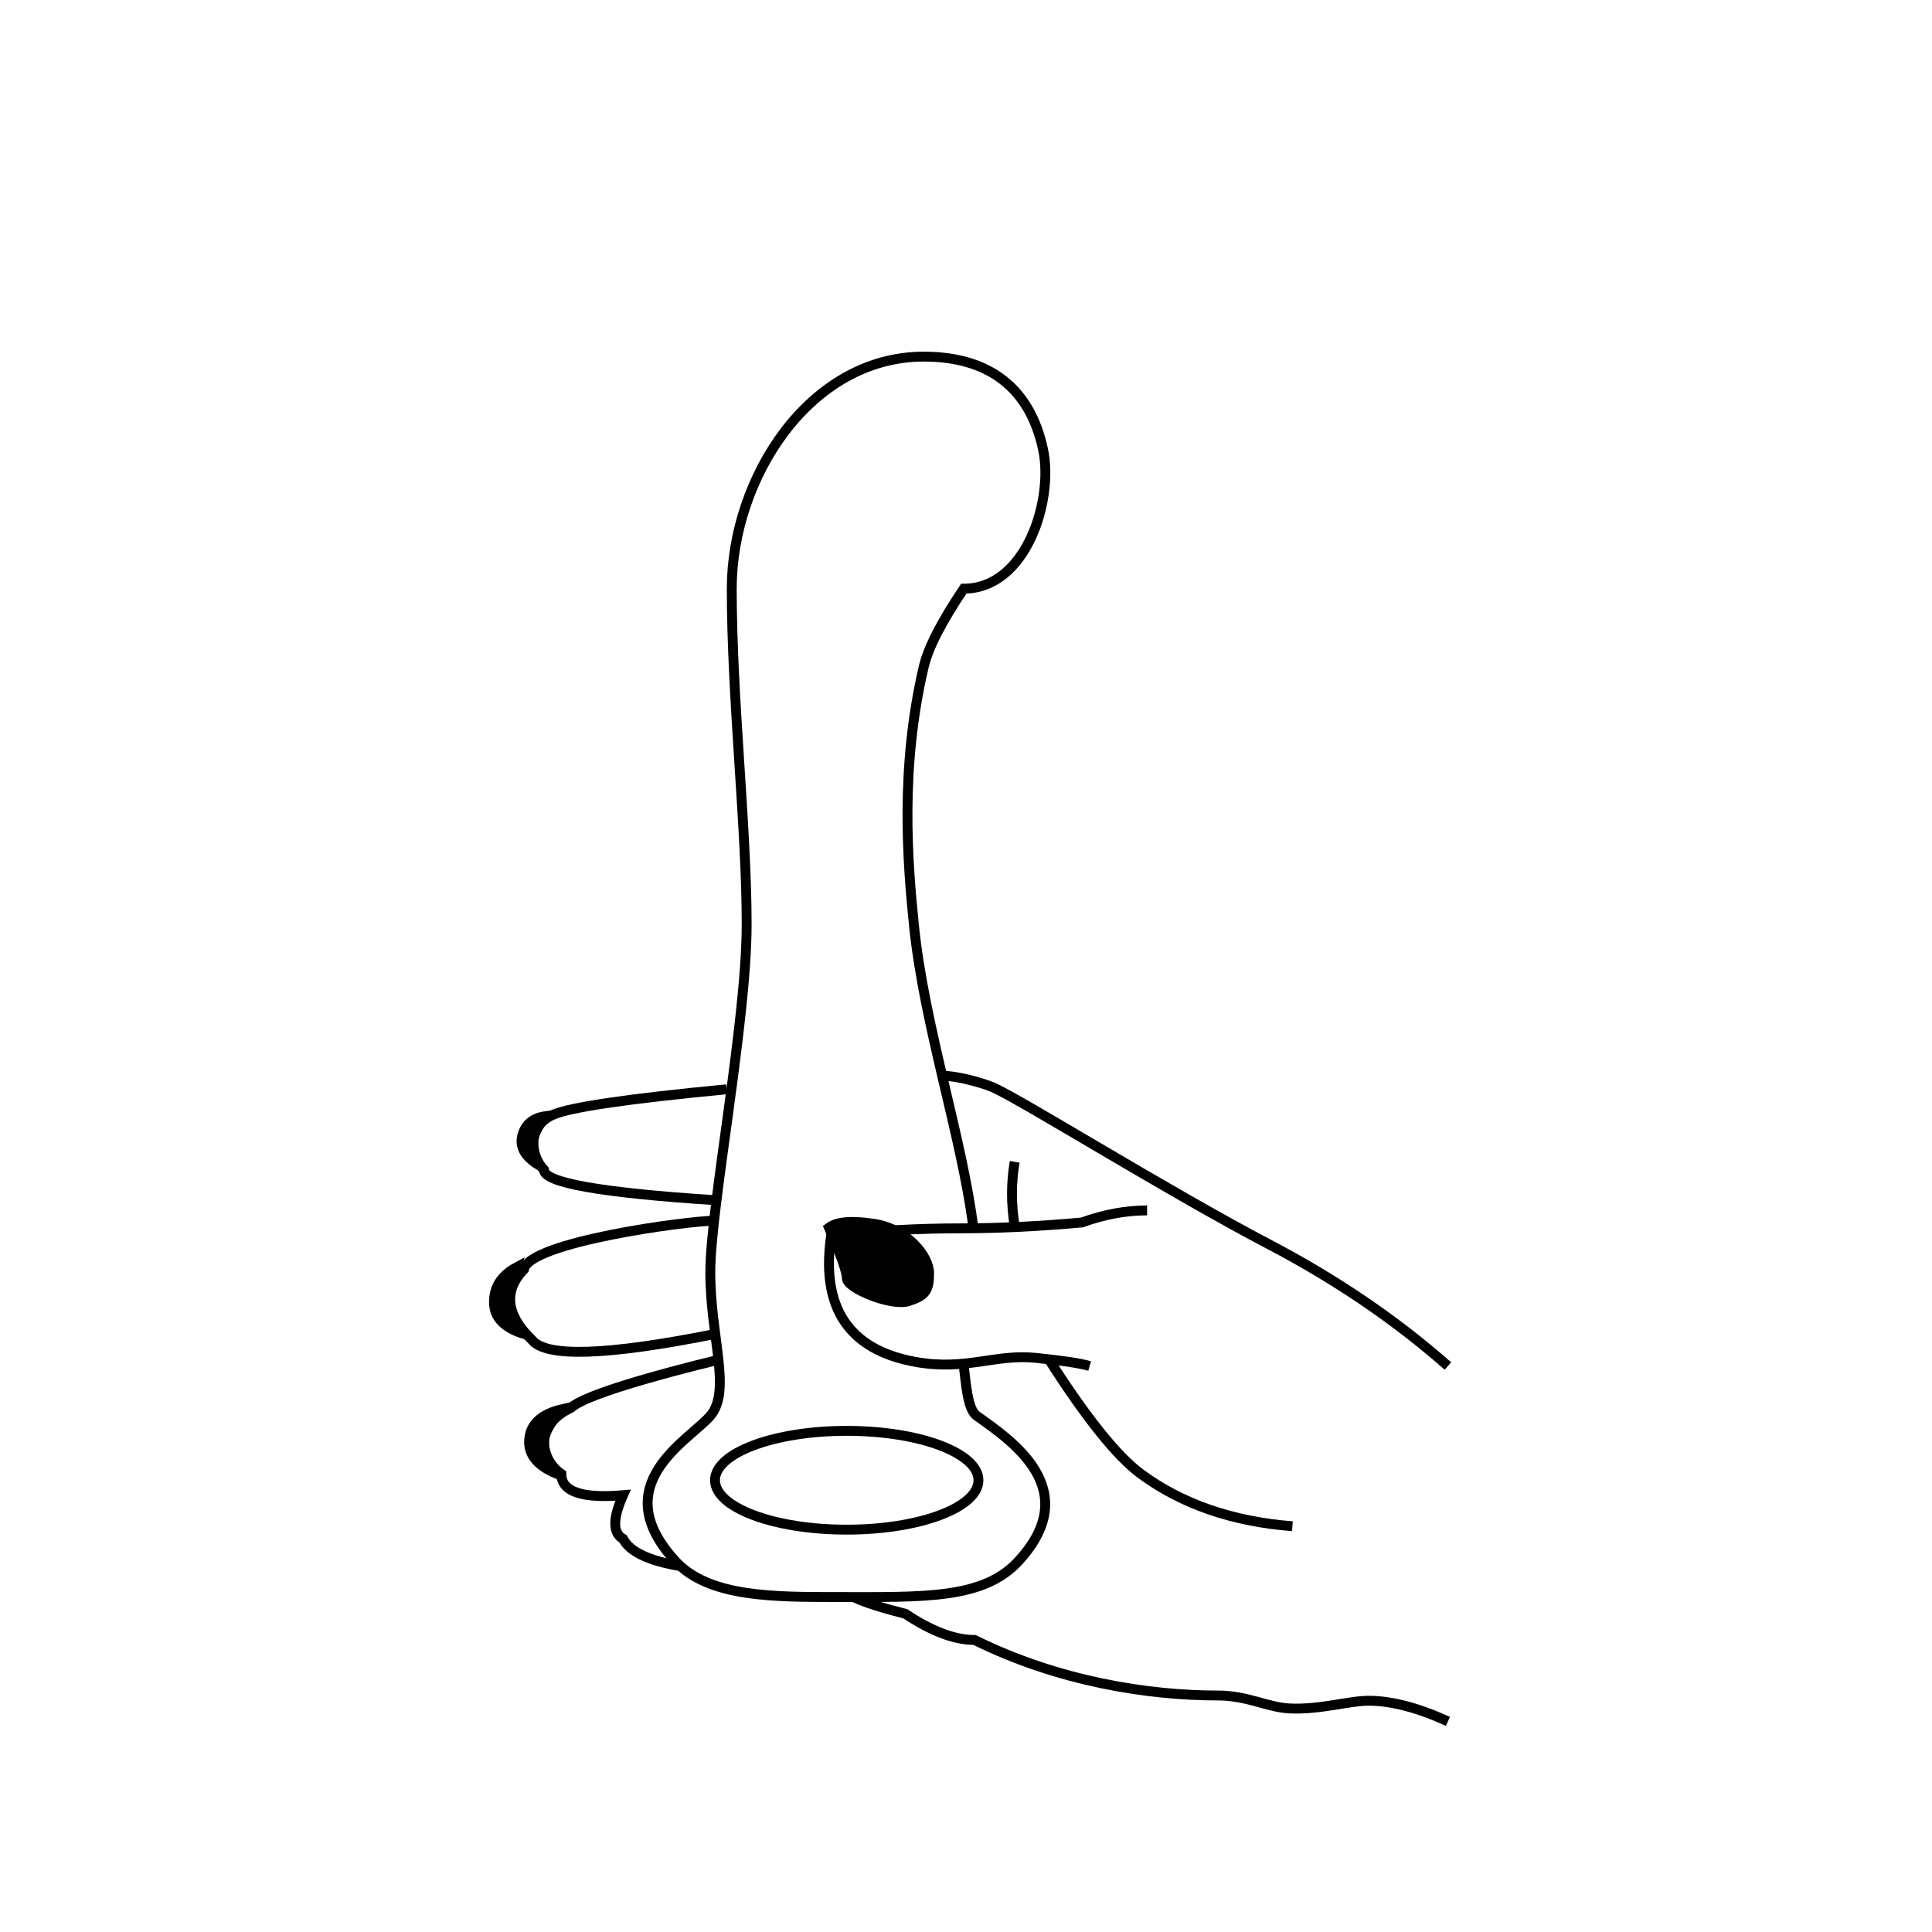 <?xml version="1.0" encoding="UTF-8"?>
<svg width="176px" height="176px" viewBox="0 0 176 176" version="1.1" xmlns="http://www.w3.org/2000/svg" xmlns:xlink="http://www.w3.org/1999/xlink">
    <title>prostate-massagers</title>
    <g id="prostate-massagers" stroke="none" stroke-width="1" fill="none" fill-rule="evenodd">
        <g id="Group-3" transform="translate(45, 32)" stroke="#000000" stroke-width="0.9">
            <g id="Group" transform="translate(0, 66)">
                <path d="M59.499,12.265 C57.569,12.265 55.588,12.632 53.557,13.364 C49.624,13.721 45.902,13.9 42.391,13.9 C38.88,13.9 34.989,14.1 30.719,14.499 C29.742,21.112 32.306,24.968 38.411,26.068 C42.969,26.889 45.663,25.323 49.332,25.696 C51.778,25.944 53.422,26.192 54.265,26.441" id="Path-122"></path>
                <path d="M86.902,26.441 C82.139,22.246 76.699,18.547 70.583,15.344 C61.409,10.54 47.884,2.094 45.442,1.049 C44.431,0.617 42.128,1.42108547e-14 40.891,1.42108547e-14" id="Path"></path>
                <path d="M86.902,58.813 C84.148,57.56 81.741,56.933 79.68,56.933 C77.871,56.933 75.256,57.77 72.462,57.634 C70.48,57.538 68.61,56.456 65.972,56.456 C59.616,56.456 51.446,55.189 43.776,51.396 C41.959,51.396 39.861,50.603 37.48,49.016 C35.348,48.477 33.805,47.983 32.851,47.533 M17.011,44.672 C14.129,44.201 12.378,43.37 11.755,42.179 C10.811,41.661 10.811,40.337 11.755,38.209 C8.009,38.532 6.136,37.887 6.136,36.274 C4.359,35.032 3.392,31.969 7.044,30.233 C8.199,29.109 14.737,27.251 20.589,25.84" id="Shape"></path>
                <path d="M20.134,23.522 C10.238,25.504 4.672,25.675 3.438,24.037 C1.604,22.287 0.475,19.967 2.735,17.628 C3.195,15.153 17.65,13.202 20.134,13.202" id="Path-143"></path>
                <path d="M20.134,11.333 C9.748,10.659 4.554,9.739 4.554,8.572 C3.26,7.178 3.038,4.584 5.374,3.553 C6.932,2.866 12.204,2.092 21.192,1.231" id="Path-144"></path>
                <path d="M50.552,25.84 C53.966,31.186 56.752,34.656 58.909,36.252 C62.642,39.013 67.25,40.608 72.735,41.037" id="Path-145"></path>
                <path d="M30.517,13.832 C31.601,16.315 32.144,17.856 32.144,18.455 C32.144,19.353 36.189,21.019 37.743,20.536 C39.298,20.054 39.639,19.568 39.639,17.997 C39.639,16.425 37.652,13.955 34.619,13.487 C32.597,13.176 31.229,13.291 30.517,13.832 Z" id="Path-147" fill="#000000"></path>
                <path d="M47.436,13.719 C47.107,11.701 47.107,9.741 47.436,7.841" id="Path-148"></path>
                <path d="M2.011,17.472 C0.67,18.199 0,19.249 0,20.622 C0,21.995 0.912,22.962 2.735,23.522 C1.824,22.388 1.368,21.422 1.368,20.622 C1.368,19.823 1.582,18.773 2.011,17.472 Z" id="Path-151" fill="#000000"></path>
                <path d="M4.138,3.464 C3.081,3.907 2.552,4.652 2.552,5.7 C2.552,6.747 3.247,7.485 4.638,7.912 C3.943,7.047 3.595,6.309 3.595,5.699 C3.595,5.09 3.776,4.344 4.138,3.464 Z" id="Path-151-Copy-2" fill="#000000" transform="translate(3.595, 5.688) rotate(15) translate(-3.595, -5.688) "></path>
                <path d="M5.947,30.203 C4.123,30.826 3.211,31.824 3.211,33.198 C3.211,34.571 4.123,35.537 5.946,36.097 C5.035,34.964 4.579,33.997 4.579,33.197 C4.579,32.398 5.035,31.4 5.947,30.203 Z" id="Path-151-Copy" fill="#000000" transform="translate(4.579, 33.15) rotate(6) translate(-4.579, -33.15) "></path>
            </g>
            <g id="Group-6" transform="translate(14, 0)">
                <path d="M29.66,79.755 C28.594,71.469 25.172,61.371 24.249,52.208 C23.677,46.529 22.978,37.986 25.153,28.728 C25.558,27.004 26.773,24.636 28.798,21.625 C34.478,21.625 37,13.551 36.024,8.96 C34.822,3.309 31.058,0.487 25.153,0.487 C14.729,0.487 7.661,11.586 7.661,21.625 C7.661,31.664 9.019,43.317 9.019,52.208 C9.019,61.099 5.707,78.027 5.707,83.907 C5.707,89.787 7.661,94.714 5.707,96.978 C3.753,99.242 -3.927,103.225 2.546,110.235 C5.578,113.519 11.539,113.485 17.382,113.485 C25.153,113.485 30.558,113.696 33.759,110.235 C39.782,103.725 33.239,99.29 29.979,96.978 C29.135,96.38 29,94.026 28.798,92.441" id="Path"></path>
                <ellipse id="Oval" cx="18.134" cy="102.847" rx="12" ry="4.5"></ellipse>
            </g>
        </g>
    </g>
</svg>